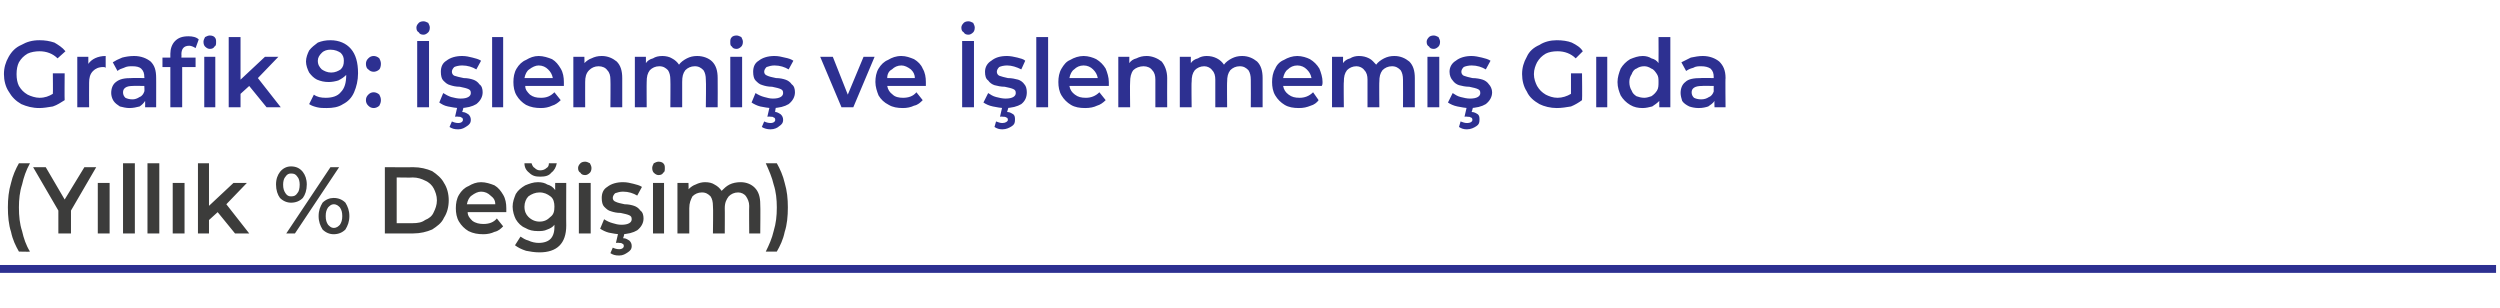 <?xml version="1.0" standalone="no"?><!DOCTYPE svg PUBLIC "-//W3C//DTD SVG 1.1//EN" "http://www.w3.org/Graphics/SVG/1.1/DTD/svg11.dtd"><svg xmlns="http://www.w3.org/2000/svg" version="1.1" width="317px" height="39px" viewBox="0 -2 317 39" style="top:-2px">  <desc>Grafik 9: İşlenmiş ve İşlenmemiş Gıda (Yıllık % Değişim)</desc>  <defs/>  <g class="svg-textframe-paragraphrules">    <line class="svg-paragraph-rulebelow" y1="32.1" y2="32.1" x1="0" x2="316.5" stroke="#2d3091" stroke-width="1"/>  </g>  <g id="Polygon52989">    <path d="M 2.4 29.9 C 2 29.2 1.6 28.4 1.4 27.4 C 1.1 26.5 1 25.4 1 24.3 C 1 23.2 1.1 22.2 1.4 21.2 C 1.6 20.3 2 19.4 2.4 18.7 C 2.4 18.7 3.8 18.7 3.8 18.7 C 3.3 19.6 3 20.5 2.8 21.4 C 2.5 22.3 2.4 23.3 2.4 24.3 C 2.4 25.4 2.5 26.4 2.8 27.3 C 3 28.2 3.3 29.1 3.8 29.9 C 3.82 29.94 2.4 29.9 2.4 29.9 C 2.4 29.9 2.42 29.94 2.4 29.9 Z M 9 24.7 L 9 27.6 L 7.4 27.6 L 7.4 24.7 L 4.2 19.2 L 5.8 19.2 L 8.2 23.3 L 10.7 19.2 L 12.2 19.2 L 9 24.7 Z M 12.4 21.2 L 13.9 21.2 L 13.9 27.6 L 12.4 27.6 L 12.4 21.2 Z M 15.6 18.7 L 17.1 18.7 L 17.1 27.6 L 15.6 27.6 L 15.6 18.7 Z M 18.7 18.7 L 20.2 18.7 L 20.2 27.6 L 18.7 27.6 L 18.7 18.7 Z M 21.9 21.2 L 23.4 21.2 L 23.4 27.6 L 21.9 27.6 L 21.9 21.2 Z M 27.6 24.9 L 26.5 25.9 L 26.5 27.6 L 25.1 27.6 L 25.1 18.7 L 26.5 18.7 L 26.5 24.1 L 29.6 21.2 L 31.3 21.2 L 28.7 23.9 L 31.6 27.6 L 29.8 27.6 L 27.6 24.9 Z M 36.9 23.7 C 36.4 23.7 35.9 23.5 35.5 23.1 C 35.2 22.7 35 22.1 35 21.4 C 35 20.7 35.2 20.2 35.5 19.8 C 35.9 19.3 36.4 19.1 36.9 19.1 C 37.5 19.1 38 19.3 38.4 19.8 C 38.7 20.2 38.9 20.7 38.9 21.4 C 38.9 22.1 38.7 22.7 38.4 23.1 C 38 23.5 37.5 23.7 36.9 23.7 C 36.9 23.7 36.9 23.7 36.9 23.7 Z M 41.9 19.2 L 43 19.2 L 37.4 27.6 L 36.3 27.6 L 41.9 19.2 Z M 36.9 22.9 C 37.3 22.9 37.5 22.8 37.7 22.5 C 37.9 22.3 38 21.9 38 21.4 C 38 21 37.9 20.6 37.7 20.4 C 37.5 20.1 37.3 20 36.9 20 C 36.6 20 36.4 20.1 36.2 20.4 C 36 20.6 35.9 21 35.9 21.4 C 35.9 21.9 36 22.2 36.2 22.5 C 36.4 22.8 36.6 22.9 36.9 22.9 C 36.9 22.9 36.9 22.9 36.9 22.9 Z M 42.3 27.7 C 41.8 27.7 41.3 27.5 40.9 27.1 C 40.6 26.6 40.4 26.1 40.4 25.4 C 40.4 24.7 40.6 24.2 40.9 23.7 C 41.3 23.3 41.8 23.1 42.3 23.1 C 42.9 23.1 43.4 23.3 43.8 23.7 C 44.1 24.2 44.3 24.7 44.3 25.4 C 44.3 26.1 44.1 26.6 43.8 27.1 C 43.4 27.5 42.9 27.7 42.3 27.7 C 42.3 27.7 42.3 27.7 42.3 27.7 Z M 42.3 26.9 C 42.7 26.9 42.9 26.7 43.1 26.5 C 43.3 26.2 43.4 25.9 43.4 25.4 C 43.4 24.9 43.3 24.6 43.1 24.3 C 42.9 24.1 42.7 23.9 42.3 23.9 C 42 23.9 41.8 24.1 41.6 24.3 C 41.4 24.6 41.3 24.9 41.3 25.4 C 41.3 25.9 41.4 26.2 41.6 26.5 C 41.8 26.7 42 26.9 42.3 26.9 C 42.3 26.9 42.3 26.9 42.3 26.9 Z M 48.8 19.2 C 48.8 19.2 52.42 19.22 52.4 19.2 C 53.3 19.2 54.1 19.4 54.8 19.7 C 55.4 20.1 56 20.6 56.3 21.2 C 56.7 21.8 56.9 22.6 56.9 23.4 C 56.9 24.2 56.7 25 56.3 25.6 C 56 26.3 55.4 26.7 54.8 27.1 C 54.1 27.4 53.3 27.6 52.4 27.6 C 52.42 27.62 48.8 27.6 48.8 27.6 L 48.8 19.2 Z M 52.3 26.3 C 53 26.3 53.5 26.2 53.9 25.9 C 54.4 25.7 54.8 25.4 55 24.9 C 55.2 24.5 55.4 24 55.4 23.4 C 55.4 22.8 55.2 22.3 55 21.9 C 54.8 21.5 54.4 21.1 53.9 20.9 C 53.5 20.7 53 20.5 52.3 20.5 C 52.35 20.54 50.3 20.5 50.3 20.5 L 50.3 26.3 C 50.3 26.3 52.35 26.3 52.3 26.3 Z M 64.2 24.4 C 64.2 24.6 64.2 24.7 64.2 24.9 C 64.2 24.9 59.3 24.9 59.3 24.9 C 59.3 25.4 59.6 25.7 59.9 26 C 60.3 26.3 60.8 26.4 61.3 26.4 C 62 26.4 62.6 26.2 63 25.7 C 63 25.7 63.8 26.7 63.8 26.7 C 63.5 27 63.2 27.3 62.7 27.4 C 62.3 27.6 61.8 27.7 61.3 27.7 C 60.6 27.7 60 27.6 59.4 27.3 C 58.9 27 58.5 26.6 58.2 26.1 C 57.9 25.6 57.8 25 57.8 24.4 C 57.8 23.8 57.9 23.2 58.2 22.7 C 58.5 22.2 58.9 21.8 59.4 21.6 C 59.9 21.3 60.4 21.1 61 21.1 C 61.6 21.1 62.2 21.3 62.7 21.5 C 63.2 21.8 63.5 22.2 63.8 22.7 C 64.1 23.2 64.2 23.8 64.2 24.4 C 64.2 24.4 64.2 24.4 64.2 24.4 Z M 61 22.3 C 60.6 22.3 60.2 22.5 59.8 22.8 C 59.5 23 59.3 23.4 59.2 23.9 C 59.2 23.9 62.8 23.9 62.8 23.9 C 62.8 23.4 62.6 23.1 62.2 22.8 C 61.9 22.5 61.5 22.3 61 22.3 C 61 22.3 61 22.3 61 22.3 Z M 71.8 21.2 C 71.8 21.2 71.78 26.64 71.8 26.6 C 71.8 28.9 70.6 30 68.4 30 C 67.8 30 67.2 29.9 66.7 29.8 C 66.1 29.6 65.7 29.4 65.3 29.1 C 65.3 29.1 66 28 66 28 C 66.3 28.2 66.6 28.4 67 28.5 C 67.4 28.7 67.9 28.8 68.3 28.8 C 69 28.8 69.5 28.6 69.8 28.3 C 70.1 28 70.3 27.5 70.3 26.8 C 70.3 26.8 70.3 26.5 70.3 26.5 C 70.1 26.8 69.7 27 69.4 27.1 C 69 27.3 68.6 27.3 68.2 27.3 C 67.6 27.3 67.1 27.2 66.6 26.9 C 66.1 26.7 65.7 26.3 65.4 25.8 C 65.2 25.4 65 24.8 65 24.2 C 65 23.6 65.2 23.1 65.4 22.6 C 65.7 22.1 66.1 21.8 66.6 21.5 C 67.1 21.3 67.6 21.1 68.2 21.1 C 68.7 21.1 69.1 21.2 69.4 21.4 C 69.8 21.5 70.1 21.7 70.4 22.1 C 70.38 22.06 70.4 21.2 70.4 21.2 L 71.8 21.2 Z M 68.4 26.1 C 69 26.1 69.4 25.9 69.8 25.5 C 70.2 25.2 70.3 24.8 70.3 24.2 C 70.3 23.7 70.2 23.2 69.8 22.9 C 69.4 22.6 69 22.4 68.4 22.4 C 67.9 22.4 67.4 22.6 67 22.9 C 66.7 23.2 66.5 23.7 66.5 24.2 C 66.5 24.8 66.7 25.2 67 25.5 C 67.4 25.9 67.9 26.1 68.4 26.1 C 68.4 26.1 68.4 26.1 68.4 26.1 Z M 68.5 20.4 C 67.9 20.4 67.5 20.3 67.1 19.9 C 66.7 19.6 66.5 19.2 66.5 18.7 C 66.5 18.7 67.4 18.7 67.4 18.7 C 67.5 19 67.6 19.2 67.8 19.3 C 68 19.5 68.2 19.6 68.5 19.6 C 68.8 19.6 69.1 19.5 69.3 19.3 C 69.5 19.2 69.6 19 69.6 18.7 C 69.6 18.7 70.6 18.7 70.6 18.7 C 70.5 19.2 70.3 19.6 69.9 19.9 C 69.6 20.3 69.1 20.4 68.5 20.4 C 68.5 20.4 68.5 20.4 68.5 20.4 Z M 73.4 21.2 L 74.9 21.2 L 74.9 27.6 L 73.4 27.6 L 73.4 21.2 Z M 74.2 20.2 C 73.9 20.2 73.7 20.1 73.6 19.9 C 73.4 19.8 73.3 19.6 73.3 19.3 C 73.3 19.1 73.4 18.9 73.6 18.7 C 73.7 18.6 73.9 18.5 74.2 18.5 C 74.4 18.5 74.6 18.6 74.8 18.7 C 74.9 18.9 75 19.1 75 19.3 C 75 19.6 74.9 19.8 74.8 19.9 C 74.6 20.1 74.4 20.2 74.2 20.2 C 74.2 20.2 74.2 20.2 74.2 20.2 Z M 78.7 27.7 C 78.2 27.7 77.7 27.6 77.2 27.5 C 76.8 27.4 76.4 27.2 76.1 27 C 76.1 27 76.6 25.8 76.6 25.8 C 76.9 26 77.3 26.2 77.7 26.3 C 78 26.4 78.4 26.5 78.8 26.5 C 79.7 26.5 80.1 26.2 80.1 25.8 C 80.1 25.5 80 25.4 79.8 25.3 C 79.6 25.2 79.2 25.1 78.7 25 C 78.2 25 77.8 24.9 77.5 24.8 C 77.1 24.7 76.9 24.5 76.6 24.2 C 76.4 24 76.3 23.6 76.3 23.1 C 76.3 22.5 76.5 22 77 21.7 C 77.5 21.3 78.2 21.1 79 21.1 C 79.5 21.1 79.9 21.2 80.3 21.3 C 80.7 21.4 81.1 21.5 81.4 21.7 C 81.4 21.7 80.8 22.8 80.8 22.8 C 80.3 22.5 79.7 22.3 79 22.3 C 78.6 22.3 78.3 22.4 78 22.5 C 77.8 22.7 77.7 22.9 77.7 23.1 C 77.7 23.3 77.8 23.5 78.1 23.6 C 78.3 23.7 78.7 23.8 79.2 23.9 C 79.7 23.9 80.1 24 80.4 24.1 C 80.7 24.2 81 24.4 81.2 24.7 C 81.5 24.9 81.6 25.3 81.6 25.7 C 81.6 26.3 81.3 26.8 80.8 27.2 C 80.3 27.5 79.6 27.7 78.7 27.7 C 78.7 27.7 78.7 27.7 78.7 27.7 Z M 78.5 30.4 C 78 30.4 77.7 30.3 77.4 30.1 C 77.4 30.1 77.7 29.4 77.7 29.4 C 77.9 29.5 78.2 29.6 78.5 29.6 C 78.9 29.6 79.1 29.4 79.1 29.2 C 79.1 29 79 28.9 78.9 28.9 C 78.8 28.8 78.7 28.8 78.5 28.8 C 78.46 28.76 78.1 28.8 78.1 28.8 L 78.4 27.5 L 79.2 27.5 C 79.2 27.5 79.05 28.2 79 28.2 C 79.4 28.2 79.6 28.4 79.8 28.5 C 80 28.7 80.1 28.9 80.1 29.2 C 80.1 29.6 79.9 29.8 79.6 30 C 79.3 30.2 79 30.4 78.5 30.4 C 78.5 30.4 78.5 30.4 78.5 30.4 Z M 82.8 21.2 L 84.2 21.2 L 84.2 27.6 L 82.8 27.6 L 82.8 21.2 Z M 83.5 20.2 C 83.3 20.2 83.1 20.1 82.9 19.9 C 82.8 19.8 82.7 19.6 82.7 19.3 C 82.7 19.1 82.8 18.9 82.9 18.7 C 83.1 18.6 83.3 18.5 83.5 18.5 C 83.8 18.5 84 18.6 84.1 18.7 C 84.3 18.9 84.3 19.1 84.3 19.3 C 84.3 19.6 84.3 19.8 84.1 19.9 C 84 20.1 83.8 20.2 83.5 20.2 C 83.5 20.2 83.5 20.2 83.5 20.2 Z M 93.9 21.1 C 94.7 21.1 95.3 21.4 95.7 21.8 C 96.2 22.3 96.4 23 96.4 23.9 C 96.44 23.94 96.4 27.6 96.4 27.6 L 95 27.6 C 95 27.6 94.97 24.14 95 24.1 C 95 23.6 94.8 23.2 94.6 22.9 C 94.4 22.6 94 22.4 93.6 22.4 C 93.1 22.4 92.7 22.6 92.4 22.9 C 92.1 23.3 91.9 23.7 91.9 24.4 C 91.92 24.36 91.9 27.6 91.9 27.6 L 90.4 27.6 C 90.4 27.6 90.45 24.14 90.4 24.1 C 90.4 23.6 90.3 23.2 90.1 22.9 C 89.8 22.6 89.5 22.4 89 22.4 C 88.5 22.4 88.1 22.6 87.8 22.9 C 87.6 23.3 87.4 23.7 87.4 24.4 C 87.4 24.36 87.4 27.6 87.4 27.6 L 85.9 27.6 L 85.9 21.2 L 87.3 21.2 C 87.3 21.2 87.33 22.02 87.3 22 C 87.6 21.7 87.9 21.5 88.2 21.4 C 88.6 21.2 89 21.1 89.4 21.1 C 89.9 21.1 90.3 21.2 90.6 21.4 C 91 21.6 91.3 21.9 91.5 22.2 C 91.8 21.9 92.1 21.6 92.5 21.4 C 92.9 21.2 93.4 21.1 93.9 21.1 C 93.9 21.1 93.9 21.1 93.9 21.1 Z M 97.1 29.9 C 97.5 29.1 97.9 28.2 98.1 27.3 C 98.4 26.3 98.5 25.4 98.5 24.3 C 98.5 23.3 98.4 22.3 98.1 21.4 C 97.9 20.5 97.5 19.6 97.1 18.7 C 97.1 18.7 98.5 18.7 98.5 18.7 C 98.9 19.4 99.3 20.3 99.5 21.2 C 99.8 22.2 99.9 23.2 99.9 24.3 C 99.9 25.4 99.8 26.5 99.5 27.4 C 99.3 28.4 98.9 29.2 98.5 29.9 C 98.5 29.9 97.1 29.9 97.1 29.9 Z " stroke="none" fill="#3c3c3b"/>  </g>  <g id="Polygon52988">    <path d="M 6.7 7.3 L 8.2 7.3 C 8.2 7.3 8.17 10.67 8.2 10.7 C 7.7 11 7.3 11.3 6.7 11.5 C 6.1 11.6 5.5 11.7 5 11.7 C 4.1 11.7 3.4 11.5 2.7 11.2 C 2 10.8 1.5 10.3 1.1 9.6 C 0.7 9 0.5 8.2 0.5 7.4 C 0.5 6.6 0.7 5.9 1.1 5.2 C 1.5 4.5 2 4 2.7 3.7 C 3.4 3.3 4.1 3.1 5 3.1 C 5.7 3.1 6.3 3.2 6.9 3.4 C 7.4 3.7 7.9 4 8.3 4.5 C 8.3 4.5 7.3 5.4 7.3 5.4 C 6.7 4.8 5.9 4.5 5 4.5 C 4.5 4.5 3.9 4.6 3.5 4.8 C 3 5.1 2.7 5.4 2.4 5.9 C 2.2 6.3 2.1 6.8 2.1 7.4 C 2.1 8 2.2 8.5 2.4 8.9 C 2.7 9.4 3 9.7 3.5 10 C 3.9 10.2 4.5 10.4 5 10.4 C 5.7 10.4 6.2 10.2 6.7 9.9 C 6.73 9.94 6.7 7.3 6.7 7.3 Z M 11.2 6.1 C 11.6 5.5 12.4 5.1 13.4 5.1 C 13.4 5.1 13.4 6.6 13.4 6.6 C 13.3 6.5 13.2 6.5 13.1 6.5 C 12.5 6.5 12.1 6.7 11.8 7 C 11.4 7.4 11.3 7.9 11.3 8.5 C 11.28 8.51 11.3 11.6 11.3 11.6 L 9.8 11.6 L 9.8 5.2 L 11.2 5.2 L 11.2 6.1 C 11.2 6.1 11.21 6.14 11.2 6.1 Z M 17 5.1 C 17.9 5.1 18.6 5.4 19.1 5.8 C 19.6 6.3 19.8 6.9 19.8 7.9 C 19.81 7.86 19.8 11.6 19.8 11.6 L 18.4 11.6 C 18.4 11.6 18.42 10.84 18.4 10.8 C 18.2 11.1 18 11.3 17.7 11.5 C 17.3 11.6 16.9 11.7 16.4 11.7 C 16 11.7 15.6 11.6 15.2 11.5 C 14.9 11.3 14.6 11.1 14.4 10.8 C 14.2 10.5 14.1 10.1 14.1 9.8 C 14.1 9.2 14.3 8.7 14.7 8.4 C 15.2 8 15.8 7.9 16.7 7.9 C 16.72 7.87 18.3 7.9 18.3 7.9 C 18.3 7.9 18.34 7.78 18.3 7.8 C 18.3 7.3 18.2 7 17.9 6.7 C 17.7 6.5 17.3 6.4 16.8 6.4 C 16.4 6.4 16.1 6.4 15.7 6.6 C 15.4 6.7 15.1 6.8 14.9 7 C 14.9 7 14.3 5.9 14.3 5.9 C 14.6 5.7 15 5.5 15.5 5.3 C 15.9 5.2 16.4 5.1 17 5.1 C 17 5.1 17 5.1 17 5.1 Z M 16.8 10.6 C 17.1 10.6 17.4 10.5 17.7 10.3 C 18 10.2 18.2 9.9 18.3 9.6 C 18.34 9.61 18.3 8.9 18.3 8.9 C 18.3 8.9 16.82 8.87 16.8 8.9 C 16 8.9 15.6 9.2 15.6 9.7 C 15.6 10 15.7 10.2 15.9 10.4 C 16.1 10.5 16.4 10.6 16.8 10.6 C 16.8 10.6 16.8 10.6 16.8 10.6 Z M 24 3.8 C 23.3 3.8 23 4.2 23 4.9 C 23.03 4.87 23 5.3 23 5.3 L 24.8 5.3 L 24.8 6.5 L 23.1 6.5 L 23.1 11.6 L 21.6 11.6 L 21.6 6.5 L 20.6 6.5 L 20.6 5.3 L 21.6 5.3 C 21.6 5.3 21.61 4.85 21.6 4.8 C 21.6 4.2 21.8 3.6 22.2 3.2 C 22.6 2.8 23.1 2.6 23.9 2.6 C 24.4 2.6 24.9 2.7 25.2 3 C 25.2 3 24.8 4.1 24.8 4.1 C 24.5 3.9 24.2 3.8 24 3.8 C 24 3.8 24 3.8 24 3.8 Z M 25.9 5.2 L 27.3 5.2 L 27.3 11.6 L 25.9 11.6 L 25.9 5.2 Z M 26.6 4.2 C 26.4 4.2 26.2 4.1 26 3.9 C 25.9 3.8 25.8 3.6 25.8 3.3 C 25.8 3.1 25.9 2.9 26 2.7 C 26.2 2.6 26.4 2.5 26.6 2.5 C 26.9 2.5 27.1 2.6 27.2 2.7 C 27.4 2.9 27.4 3.1 27.4 3.3 C 27.4 3.6 27.4 3.8 27.2 3.9 C 27.1 4.1 26.9 4.2 26.6 4.2 C 26.6 4.2 26.6 4.2 26.6 4.2 Z M 31.6 8.9 L 30.5 9.9 L 30.5 11.6 L 29 11.6 L 29 2.7 L 30.5 2.7 L 30.5 8.1 L 33.6 5.2 L 35.3 5.2 L 32.7 7.9 L 35.6 11.6 L 33.8 11.6 L 31.6 8.9 Z M 41.9 3.1 C 43 3.1 43.9 3.5 44.5 4.2 C 45.1 4.9 45.4 5.9 45.4 7.3 C 45.4 8.2 45.2 9 44.9 9.7 C 44.6 10.4 44.1 10.9 43.5 11.2 C 42.9 11.6 42.2 11.7 41.4 11.7 C 41 11.7 40.6 11.7 40.2 11.6 C 39.8 11.5 39.5 11.4 39.2 11.2 C 39.2 11.2 39.8 10 39.8 10 C 40.2 10.3 40.7 10.4 41.3 10.4 C 42.1 10.4 42.8 10.2 43.2 9.7 C 43.7 9.2 43.9 8.5 43.9 7.5 C 43.9 7.5 43.9 7.5 43.9 7.5 C 43.6 7.8 43.3 8 42.9 8.2 C 42.6 8.3 42.1 8.4 41.7 8.4 C 41.1 8.4 40.7 8.3 40.2 8.1 C 39.8 7.9 39.5 7.6 39.2 7.2 C 39 6.8 38.8 6.3 38.8 5.8 C 38.8 5.3 39 4.8 39.2 4.4 C 39.5 4 39.9 3.7 40.3 3.4 C 40.8 3.2 41.3 3.1 41.9 3.1 C 41.9 3.1 41.9 3.1 41.9 3.1 Z M 42 7.2 C 42.5 7.2 42.9 7 43.2 6.8 C 43.5 6.5 43.6 6.2 43.6 5.7 C 43.6 5.3 43.5 5 43.2 4.7 C 42.9 4.5 42.5 4.3 41.9 4.3 C 41.5 4.3 41.1 4.4 40.8 4.7 C 40.5 5 40.3 5.3 40.3 5.7 C 40.3 6.2 40.5 6.5 40.8 6.8 C 41.1 7 41.5 7.2 42 7.2 C 42 7.2 42 7.2 42 7.2 Z M 47.4 7.1 C 47.1 7.1 46.9 7 46.7 6.8 C 46.5 6.7 46.4 6.4 46.4 6.1 C 46.4 5.8 46.5 5.6 46.7 5.4 C 46.9 5.2 47.1 5.1 47.4 5.1 C 47.6 5.1 47.9 5.2 48.1 5.4 C 48.2 5.6 48.3 5.8 48.3 6.1 C 48.3 6.4 48.2 6.7 48.1 6.8 C 47.9 7 47.6 7.1 47.4 7.1 C 47.4 7.1 47.4 7.1 47.4 7.1 Z M 47.4 11.7 C 47.1 11.7 46.9 11.6 46.7 11.4 C 46.5 11.2 46.4 11 46.4 10.7 C 46.4 10.4 46.5 10.2 46.7 10 C 46.9 9.8 47.1 9.7 47.4 9.7 C 47.6 9.7 47.9 9.8 48.1 10 C 48.2 10.2 48.3 10.4 48.3 10.7 C 48.3 11 48.2 11.2 48.1 11.4 C 47.9 11.6 47.6 11.7 47.4 11.7 C 47.4 11.7 47.4 11.7 47.4 11.7 Z M 52.9 3.2 L 54.4 3.2 L 54.4 11.6 L 52.9 11.6 L 52.9 3.2 Z M 53.7 2.4 C 53.4 2.4 53.2 2.3 53.1 2.1 C 52.9 2 52.8 1.8 52.8 1.5 C 52.8 1.3 52.9 1.1 53.1 0.9 C 53.2 0.8 53.4 0.7 53.7 0.7 C 53.9 0.7 54.1 0.8 54.3 0.9 C 54.4 1.1 54.5 1.3 54.5 1.5 C 54.5 1.8 54.4 2 54.3 2.1 C 54.1 2.3 53.9 2.4 53.7 2.4 C 53.7 2.4 53.7 2.4 53.7 2.4 Z M 58.3 11.7 C 57.8 11.7 57.3 11.6 56.8 11.5 C 56.3 11.4 56 11.2 55.7 11 C 55.7 11 56.2 9.8 56.2 9.8 C 56.5 10 56.9 10.2 57.2 10.3 C 57.6 10.4 58 10.5 58.4 10.5 C 59.3 10.5 59.7 10.2 59.7 9.8 C 59.7 9.5 59.6 9.4 59.4 9.3 C 59.2 9.2 58.8 9.1 58.3 9 C 57.8 9 57.4 8.9 57.1 8.8 C 56.7 8.7 56.5 8.5 56.2 8.2 C 56 8 55.9 7.6 55.9 7.1 C 55.9 6.5 56.1 6 56.6 5.7 C 57.1 5.3 57.8 5.1 58.6 5.1 C 59.1 5.1 59.5 5.2 59.9 5.3 C 60.3 5.4 60.7 5.5 61 5.7 C 61 5.7 60.4 6.8 60.4 6.8 C 59.9 6.5 59.3 6.3 58.6 6.3 C 58.2 6.3 57.8 6.4 57.6 6.5 C 57.4 6.7 57.3 6.9 57.3 7.1 C 57.3 7.3 57.4 7.5 57.6 7.6 C 57.9 7.7 58.3 7.8 58.8 7.9 C 59.3 7.9 59.7 8 60 8.1 C 60.3 8.2 60.6 8.4 60.8 8.7 C 61.1 8.9 61.2 9.3 61.2 9.7 C 61.2 10.3 60.9 10.8 60.4 11.2 C 59.9 11.5 59.2 11.7 58.3 11.7 C 58.3 11.7 58.3 11.7 58.3 11.7 Z M 58.1 14.4 C 57.6 14.4 57.3 14.3 57 14.1 C 57 14.1 57.3 13.4 57.3 13.4 C 57.5 13.5 57.8 13.6 58.1 13.6 C 58.5 13.6 58.7 13.4 58.7 13.2 C 58.7 13 58.6 12.9 58.5 12.9 C 58.4 12.8 58.3 12.8 58.1 12.8 C 58.06 12.76 57.7 12.8 57.7 12.8 L 58 11.5 L 58.8 11.5 C 58.8 11.5 58.64 12.2 58.6 12.2 C 59 12.2 59.2 12.4 59.4 12.5 C 59.6 12.7 59.7 12.9 59.7 13.2 C 59.7 13.6 59.5 13.8 59.2 14 C 58.9 14.2 58.6 14.4 58.1 14.4 C 58.1 14.4 58.1 14.4 58.1 14.4 Z M 62.4 2.7 L 63.8 2.7 L 63.8 11.6 L 62.4 11.6 L 62.4 2.7 Z M 71.5 8.4 C 71.5 8.6 71.5 8.7 71.5 8.9 C 71.5 8.9 66.6 8.9 66.6 8.9 C 66.6 9.4 66.9 9.7 67.2 10 C 67.6 10.3 68 10.4 68.6 10.4 C 69.3 10.4 69.8 10.2 70.3 9.7 C 70.3 9.7 71.1 10.7 71.1 10.7 C 70.8 11 70.4 11.3 70 11.4 C 69.6 11.6 69.1 11.7 68.6 11.7 C 67.9 11.7 67.3 11.6 66.7 11.3 C 66.2 11 65.8 10.6 65.5 10.1 C 65.2 9.6 65.1 9 65.1 8.4 C 65.1 7.8 65.2 7.2 65.5 6.7 C 65.8 6.2 66.2 5.8 66.7 5.6 C 67.2 5.3 67.7 5.1 68.3 5.1 C 68.9 5.1 69.5 5.3 70 5.5 C 70.5 5.8 70.8 6.2 71.1 6.7 C 71.4 7.2 71.5 7.8 71.5 8.4 C 71.5 8.4 71.5 8.4 71.5 8.4 Z M 68.3 6.3 C 67.9 6.3 67.5 6.5 67.1 6.8 C 66.8 7 66.6 7.4 66.5 7.9 C 66.5 7.9 70.1 7.9 70.1 7.9 C 70 7.4 69.8 7.1 69.5 6.8 C 69.2 6.5 68.8 6.3 68.3 6.3 C 68.3 6.3 68.3 6.3 68.3 6.3 Z M 76.3 5.1 C 77.1 5.1 77.7 5.4 78.2 5.8 C 78.7 6.3 78.9 7 78.9 7.9 C 78.9 7.94 78.9 11.6 78.9 11.6 L 77.4 11.6 C 77.4 11.6 77.43 8.14 77.4 8.1 C 77.4 7.6 77.3 7.2 77 6.9 C 76.8 6.6 76.4 6.4 75.9 6.4 C 75.4 6.4 75 6.6 74.7 6.9 C 74.3 7.3 74.2 7.8 74.2 8.4 C 74.19 8.38 74.2 11.6 74.2 11.6 L 72.7 11.6 L 72.7 5.2 L 74.1 5.2 C 74.1 5.2 74.12 6.04 74.1 6 C 74.4 5.7 74.7 5.5 75 5.4 C 75.4 5.2 75.8 5.1 76.3 5.1 C 76.3 5.1 76.3 5.1 76.3 5.1 Z M 88.4 5.1 C 89.2 5.1 89.9 5.4 90.3 5.8 C 90.8 6.3 91 7 91 7.9 C 91.02 7.94 91 11.6 91 11.6 L 89.5 11.6 C 89.5 11.6 89.55 8.14 89.5 8.1 C 89.5 7.6 89.4 7.2 89.2 6.9 C 88.9 6.6 88.6 6.4 88.1 6.4 C 87.6 6.4 87.2 6.6 86.9 6.9 C 86.6 7.3 86.5 7.7 86.5 8.4 C 86.5 8.36 86.5 11.6 86.5 11.6 L 85 11.6 C 85 11.6 85.03 8.14 85 8.1 C 85 7.6 84.9 7.2 84.7 6.9 C 84.4 6.6 84.1 6.4 83.6 6.4 C 83.1 6.4 82.7 6.6 82.4 6.9 C 82.1 7.3 82 7.7 82 8.4 C 81.98 8.36 82 11.6 82 11.6 L 80.5 11.6 L 80.5 5.2 L 81.9 5.2 C 81.9 5.2 81.91 6.02 81.9 6 C 82.1 5.7 82.4 5.5 82.8 5.4 C 83.1 5.2 83.5 5.1 84 5.1 C 84.4 5.1 84.9 5.2 85.2 5.4 C 85.6 5.6 85.9 5.9 86.1 6.2 C 86.3 5.9 86.7 5.6 87.1 5.4 C 87.5 5.2 87.9 5.1 88.4 5.1 C 88.4 5.1 88.4 5.1 88.4 5.1 Z M 92.6 5.2 L 94.1 5.2 L 94.1 11.6 L 92.6 11.6 L 92.6 5.2 Z M 93.4 4.2 C 93.1 4.2 92.9 4.1 92.8 3.9 C 92.6 3.8 92.6 3.6 92.6 3.3 C 92.6 3.1 92.6 2.9 92.8 2.7 C 92.9 2.6 93.1 2.5 93.4 2.5 C 93.6 2.5 93.8 2.6 94 2.7 C 94.1 2.9 94.2 3.1 94.2 3.3 C 94.2 3.6 94.1 3.8 94 3.9 C 93.8 4.1 93.6 4.2 93.4 4.2 C 93.4 4.2 93.4 4.2 93.4 4.2 Z M 97.9 11.7 C 97.4 11.7 96.9 11.6 96.4 11.5 C 96 11.4 95.6 11.2 95.3 11 C 95.3 11 95.8 9.8 95.8 9.8 C 96.1 10 96.5 10.2 96.9 10.3 C 97.3 10.4 97.6 10.5 98 10.5 C 98.9 10.5 99.3 10.2 99.3 9.8 C 99.3 9.5 99.2 9.4 99 9.3 C 98.8 9.2 98.4 9.1 97.9 9 C 97.4 9 97 8.9 96.7 8.8 C 96.3 8.7 96.1 8.5 95.8 8.2 C 95.6 8 95.5 7.6 95.5 7.1 C 95.5 6.5 95.7 6 96.2 5.7 C 96.7 5.3 97.4 5.1 98.2 5.1 C 98.7 5.1 99.1 5.2 99.5 5.3 C 100 5.4 100.3 5.5 100.6 5.7 C 100.6 5.7 100 6.8 100 6.8 C 99.5 6.5 98.9 6.3 98.2 6.3 C 97.8 6.3 97.5 6.4 97.2 6.5 C 97 6.7 96.9 6.9 96.9 7.1 C 96.9 7.3 97 7.5 97.3 7.6 C 97.5 7.7 97.9 7.8 98.4 7.9 C 98.9 7.9 99.3 8 99.6 8.1 C 99.9 8.2 100.2 8.4 100.4 8.7 C 100.7 8.9 100.8 9.3 100.8 9.7 C 100.8 10.3 100.5 10.8 100 11.2 C 99.5 11.5 98.8 11.7 97.9 11.7 C 97.9 11.7 97.9 11.7 97.9 11.7 Z M 97.7 14.4 C 97.3 14.4 96.9 14.3 96.6 14.1 C 96.6 14.1 96.9 13.4 96.9 13.4 C 97.1 13.5 97.4 13.6 97.7 13.6 C 98.1 13.6 98.3 13.4 98.3 13.2 C 98.3 13 98.2 12.9 98.1 12.9 C 98 12.8 97.9 12.8 97.7 12.8 C 97.67 12.76 97.3 12.8 97.3 12.8 L 97.6 11.5 L 98.4 11.5 C 98.4 11.5 98.25 12.2 98.3 12.2 C 98.6 12.2 98.8 12.4 99 12.5 C 99.2 12.7 99.3 12.9 99.3 13.2 C 99.3 13.6 99.1 13.8 98.8 14 C 98.6 14.2 98.2 14.4 97.7 14.4 C 97.7 14.4 97.7 14.4 97.7 14.4 Z M 110.9 5.2 L 108.2 11.6 L 106.7 11.6 L 104 5.2 L 105.6 5.2 L 107.5 10 L 109.5 5.2 L 110.9 5.2 Z M 117.4 8.4 C 117.4 8.6 117.4 8.7 117.4 8.9 C 117.4 8.9 112.5 8.9 112.5 8.9 C 112.6 9.4 112.8 9.7 113.2 10 C 113.5 10.3 114 10.4 114.5 10.4 C 115.2 10.4 115.8 10.2 116.2 9.7 C 116.2 9.7 117 10.7 117 10.7 C 116.7 11 116.4 11.3 115.9 11.4 C 115.5 11.6 115 11.7 114.5 11.7 C 113.8 11.7 113.2 11.6 112.7 11.3 C 112.1 11 111.7 10.6 111.4 10.1 C 111.2 9.6 111 9 111 8.4 C 111 7.8 111.1 7.2 111.4 6.7 C 111.7 6.2 112.1 5.8 112.6 5.6 C 113.1 5.3 113.6 5.1 114.3 5.1 C 114.9 5.1 115.4 5.3 115.9 5.5 C 116.4 5.8 116.8 6.2 117 6.7 C 117.3 7.2 117.4 7.8 117.4 8.4 C 117.4 8.4 117.4 8.4 117.4 8.4 Z M 114.3 6.3 C 113.8 6.3 113.4 6.5 113.1 6.8 C 112.7 7 112.5 7.4 112.5 7.9 C 112.5 7.9 116 7.9 116 7.9 C 116 7.4 115.8 7.1 115.5 6.8 C 115.1 6.5 114.7 6.3 114.3 6.3 C 114.3 6.3 114.3 6.3 114.3 6.3 Z M 122 3.2 L 123.5 3.2 L 123.5 11.6 L 122 11.6 L 122 3.2 Z M 122.8 2.4 C 122.5 2.4 122.3 2.3 122.2 2.1 C 122 2 121.9 1.8 121.9 1.5 C 121.9 1.3 122 1.1 122.2 0.9 C 122.3 0.8 122.5 0.7 122.8 0.7 C 123 0.7 123.2 0.8 123.4 0.9 C 123.5 1.1 123.6 1.3 123.6 1.5 C 123.6 1.8 123.5 2 123.4 2.1 C 123.2 2.3 123 2.4 122.8 2.4 C 122.8 2.4 122.8 2.4 122.8 2.4 Z M 127.4 11.7 C 126.9 11.7 126.4 11.6 125.9 11.5 C 125.4 11.4 125 11.2 124.7 11 C 124.7 11 125.3 9.8 125.3 9.8 C 125.6 10 125.9 10.2 126.3 10.3 C 126.7 10.4 127.1 10.5 127.5 10.5 C 128.4 10.5 128.8 10.2 128.8 9.8 C 128.8 9.5 128.7 9.4 128.5 9.3 C 128.3 9.2 127.9 9.1 127.4 9 C 126.9 9 126.5 8.9 126.1 8.8 C 125.8 8.7 125.5 8.5 125.3 8.2 C 125 8 124.9 7.6 124.9 7.1 C 124.9 6.5 125.2 6 125.7 5.7 C 126.2 5.3 126.8 5.1 127.7 5.1 C 128.1 5.1 128.6 5.2 129 5.3 C 129.4 5.4 129.8 5.5 130 5.7 C 130 5.7 129.5 6.8 129.5 6.8 C 128.9 6.5 128.3 6.3 127.7 6.3 C 127.3 6.3 126.9 6.4 126.7 6.5 C 126.5 6.7 126.4 6.9 126.4 7.1 C 126.4 7.3 126.5 7.5 126.7 7.6 C 127 7.7 127.3 7.8 127.8 7.9 C 128.3 7.9 128.7 8 129.1 8.1 C 129.4 8.2 129.7 8.4 129.9 8.7 C 130.1 8.9 130.2 9.3 130.2 9.7 C 130.2 10.3 130 10.8 129.5 11.2 C 129 11.5 128.3 11.7 127.4 11.7 C 127.4 11.7 127.4 11.7 127.4 11.7 Z M 127.1 14.4 C 126.7 14.4 126.4 14.3 126.1 14.1 C 126.1 14.1 126.3 13.4 126.3 13.4 C 126.6 13.5 126.8 13.6 127.1 13.6 C 127.5 13.6 127.8 13.4 127.8 13.2 C 127.8 13 127.7 12.9 127.6 12.9 C 127.5 12.8 127.3 12.8 127.1 12.8 C 127.13 12.76 126.8 12.8 126.8 12.8 L 127.1 11.5 L 127.9 11.5 C 127.9 11.5 127.72 12.2 127.7 12.2 C 128.1 12.2 128.3 12.4 128.5 12.5 C 128.7 12.7 128.7 12.9 128.7 13.2 C 128.7 13.6 128.6 13.8 128.3 14 C 128 14.2 127.6 14.4 127.1 14.4 C 127.1 14.4 127.1 14.4 127.1 14.4 Z M 131.4 2.7 L 132.9 2.7 L 132.9 11.6 L 131.4 11.6 L 131.4 2.7 Z M 140.6 8.4 C 140.6 8.6 140.6 8.7 140.6 8.9 C 140.6 8.9 135.6 8.9 135.6 8.9 C 135.7 9.4 135.9 9.7 136.3 10 C 136.7 10.3 137.1 10.4 137.7 10.4 C 138.3 10.4 138.9 10.2 139.4 9.7 C 139.4 9.7 140.2 10.7 140.2 10.7 C 139.9 11 139.5 11.3 139.1 11.4 C 138.7 11.6 138.2 11.7 137.6 11.7 C 136.9 11.7 136.3 11.6 135.8 11.3 C 135.3 11 134.9 10.6 134.6 10.1 C 134.3 9.6 134.2 9 134.2 8.4 C 134.2 7.8 134.3 7.2 134.6 6.7 C 134.9 6.2 135.2 5.8 135.7 5.6 C 136.2 5.3 136.8 5.1 137.4 5.1 C 138 5.1 138.6 5.3 139 5.5 C 139.5 5.8 139.9 6.2 140.2 6.7 C 140.4 7.2 140.6 7.8 140.6 8.4 C 140.6 8.4 140.6 8.4 140.6 8.4 Z M 137.4 6.3 C 136.9 6.3 136.5 6.5 136.2 6.8 C 135.9 7 135.7 7.4 135.6 7.9 C 135.6 7.9 139.2 7.9 139.2 7.9 C 139.1 7.4 138.9 7.1 138.6 6.8 C 138.3 6.5 137.9 6.3 137.4 6.3 C 137.4 6.3 137.4 6.3 137.4 6.3 Z M 145.4 5.1 C 146.1 5.1 146.8 5.4 147.3 5.8 C 147.7 6.3 148 7 148 7.9 C 147.98 7.94 148 11.6 148 11.6 L 146.5 11.6 C 146.5 11.6 146.51 8.14 146.5 8.1 C 146.5 7.6 146.4 7.2 146.1 6.9 C 145.9 6.6 145.5 6.4 145 6.4 C 144.5 6.4 144 6.6 143.7 6.9 C 143.4 7.3 143.3 7.8 143.3 8.4 C 143.26 8.38 143.3 11.6 143.3 11.6 L 141.8 11.6 L 141.8 5.2 L 143.2 5.2 C 143.2 5.2 143.19 6.04 143.2 6 C 143.4 5.7 143.7 5.5 144.1 5.4 C 144.5 5.2 144.9 5.1 145.4 5.1 C 145.4 5.1 145.4 5.1 145.4 5.1 Z M 157.5 5.1 C 158.3 5.1 158.9 5.4 159.4 5.8 C 159.9 6.3 160.1 7 160.1 7.9 C 160.09 7.94 160.1 11.6 160.1 11.6 L 158.6 11.6 C 158.6 11.6 158.62 8.14 158.6 8.1 C 158.6 7.6 158.5 7.2 158.3 6.9 C 158 6.6 157.7 6.4 157.2 6.4 C 156.7 6.4 156.3 6.6 156 6.9 C 155.7 7.3 155.6 7.7 155.6 8.4 C 155.57 8.36 155.6 11.6 155.6 11.6 L 154.1 11.6 C 154.1 11.6 154.1 8.14 154.1 8.1 C 154.1 7.6 154 7.2 153.7 6.9 C 153.5 6.6 153.1 6.4 152.7 6.4 C 152.2 6.4 151.8 6.6 151.5 6.9 C 151.2 7.3 151.1 7.7 151.1 8.4 C 151.06 8.36 151.1 11.6 151.1 11.6 L 149.6 11.6 L 149.6 5.2 L 151 5.2 C 151 5.2 150.99 6.02 151 6 C 151.2 5.7 151.5 5.5 151.9 5.4 C 152.2 5.2 152.6 5.1 153 5.1 C 153.5 5.1 153.9 5.2 154.3 5.4 C 154.7 5.6 155 5.9 155.2 6.2 C 155.4 5.9 155.8 5.6 156.2 5.4 C 156.6 5.2 157 5.1 157.5 5.1 C 157.5 5.1 157.5 5.1 157.5 5.1 Z M 167.7 8.4 C 167.7 8.6 167.7 8.7 167.6 8.9 C 167.6 8.9 162.7 8.9 162.7 8.9 C 162.8 9.4 163 9.7 163.4 10 C 163.8 10.3 164.2 10.4 164.8 10.4 C 165.4 10.4 166 10.2 166.5 9.7 C 166.5 9.7 167.2 10.7 167.2 10.7 C 167 11 166.6 11.3 166.2 11.4 C 165.7 11.6 165.3 11.7 164.7 11.7 C 164 11.7 163.4 11.6 162.9 11.3 C 162.4 11 162 10.6 161.7 10.1 C 161.4 9.6 161.3 9 161.3 8.4 C 161.3 7.8 161.4 7.2 161.7 6.7 C 161.9 6.2 162.3 5.8 162.8 5.6 C 163.3 5.3 163.9 5.1 164.5 5.1 C 165.1 5.1 165.7 5.3 166.1 5.5 C 166.6 5.8 167 6.2 167.3 6.7 C 167.5 7.2 167.7 7.8 167.7 8.4 C 167.7 8.4 167.7 8.4 167.7 8.4 Z M 164.5 6.3 C 164 6.3 163.6 6.5 163.3 6.8 C 163 7 162.8 7.4 162.7 7.9 C 162.7 7.9 166.3 7.9 166.3 7.9 C 166.2 7.4 166 7.1 165.7 6.8 C 165.4 6.5 165 6.3 164.5 6.3 C 164.5 6.3 164.5 6.3 164.5 6.3 Z M 176.8 5.1 C 177.6 5.1 178.2 5.4 178.7 5.8 C 179.2 6.3 179.4 7 179.4 7.9 C 179.39 7.94 179.4 11.6 179.4 11.6 L 177.9 11.6 C 177.9 11.6 177.92 8.14 177.9 8.1 C 177.9 7.6 177.8 7.2 177.6 6.9 C 177.3 6.6 177 6.4 176.5 6.4 C 176 6.4 175.6 6.6 175.3 6.9 C 175 7.3 174.9 7.7 174.9 8.4 C 174.87 8.36 174.9 11.6 174.9 11.6 L 173.4 11.6 C 173.4 11.6 173.4 8.14 173.4 8.1 C 173.4 7.6 173.3 7.2 173 6.9 C 172.8 6.6 172.4 6.4 172 6.4 C 171.5 6.4 171.1 6.6 170.8 6.9 C 170.5 7.3 170.4 7.7 170.4 8.4 C 170.36 8.36 170.4 11.6 170.4 11.6 L 168.9 11.6 L 168.9 5.2 L 170.3 5.2 C 170.3 5.2 170.29 6.02 170.3 6 C 170.5 5.7 170.8 5.5 171.2 5.4 C 171.5 5.2 171.9 5.1 172.3 5.1 C 172.8 5.1 173.2 5.2 173.6 5.4 C 174 5.6 174.2 5.9 174.5 6.2 C 174.7 5.9 175.1 5.6 175.5 5.4 C 175.9 5.2 176.3 5.1 176.8 5.1 C 176.8 5.1 176.8 5.1 176.8 5.1 Z M 181 5.2 L 182.5 5.2 L 182.5 11.6 L 181 11.6 L 181 5.2 Z M 181.8 4.2 C 181.5 4.2 181.3 4.1 181.2 3.9 C 181 3.8 180.9 3.6 180.9 3.3 C 180.9 3.1 181 2.9 181.2 2.7 C 181.3 2.6 181.5 2.5 181.8 2.5 C 182 2.5 182.2 2.6 182.4 2.7 C 182.5 2.9 182.6 3.1 182.6 3.3 C 182.6 3.6 182.5 3.8 182.4 3.9 C 182.2 4.1 182 4.2 181.8 4.2 C 181.8 4.2 181.8 4.2 181.8 4.2 Z M 186.3 11.7 C 185.8 11.7 185.3 11.6 184.8 11.5 C 184.3 11.4 183.9 11.2 183.6 11 C 183.6 11 184.2 9.8 184.2 9.8 C 184.5 10 184.8 10.2 185.2 10.3 C 185.6 10.4 186 10.5 186.4 10.5 C 187.3 10.5 187.7 10.2 187.7 9.8 C 187.7 9.5 187.6 9.4 187.4 9.3 C 187.2 9.2 186.8 9.1 186.3 9 C 185.8 9 185.4 8.9 185 8.8 C 184.7 8.7 184.4 8.5 184.2 8.2 C 184 8 183.8 7.6 183.8 7.1 C 183.8 6.5 184.1 6 184.6 5.7 C 185.1 5.3 185.8 5.1 186.6 5.1 C 187 5.1 187.5 5.2 187.9 5.3 C 188.3 5.4 188.7 5.5 189 5.7 C 189 5.7 188.4 6.8 188.4 6.8 C 187.9 6.5 187.3 6.3 186.6 6.3 C 186.2 6.3 185.8 6.4 185.6 6.5 C 185.4 6.7 185.3 6.9 185.3 7.1 C 185.3 7.3 185.4 7.5 185.6 7.6 C 185.9 7.7 186.2 7.8 186.7 7.9 C 187.2 7.9 187.7 8 188 8.1 C 188.3 8.2 188.6 8.4 188.8 8.7 C 189 8.9 189.2 9.3 189.2 9.7 C 189.2 10.3 188.9 10.8 188.4 11.2 C 187.9 11.5 187.2 11.7 186.3 11.7 C 186.3 11.7 186.3 11.7 186.3 11.7 Z M 186 14.4 C 185.6 14.4 185.3 14.3 185 14.1 C 185 14.1 185.2 13.4 185.2 13.4 C 185.5 13.5 185.7 13.6 186 13.6 C 186.5 13.6 186.7 13.4 186.7 13.2 C 186.7 13 186.6 12.9 186.5 12.9 C 186.4 12.8 186.2 12.8 186 12.8 C 186.04 12.76 185.7 12.8 185.7 12.8 L 186 11.5 L 186.8 11.5 C 186.8 11.5 186.63 12.2 186.6 12.2 C 187 12.2 187.2 12.4 187.4 12.5 C 187.6 12.7 187.6 12.9 187.6 13.2 C 187.6 13.6 187.5 13.8 187.2 14 C 186.9 14.2 186.5 14.4 186 14.4 C 186 14.4 186 14.4 186 14.4 Z M 199.2 7.3 L 200.6 7.3 C 200.6 7.3 200.64 10.67 200.6 10.7 C 200.2 11 199.7 11.3 199.2 11.5 C 198.6 11.6 198 11.7 197.4 11.7 C 196.6 11.7 195.8 11.5 195.2 11.2 C 194.5 10.8 193.9 10.3 193.6 9.6 C 193.2 9 193 8.2 193 7.4 C 193 6.6 193.2 5.9 193.6 5.2 C 193.9 4.5 194.5 4 195.2 3.7 C 195.8 3.3 196.6 3.1 197.4 3.1 C 198.1 3.1 198.8 3.2 199.3 3.4 C 199.9 3.7 200.4 4 200.7 4.5 C 200.7 4.5 199.8 5.4 199.8 5.4 C 199.2 4.8 198.4 4.5 197.5 4.5 C 196.9 4.5 196.4 4.6 196 4.8 C 195.5 5.1 195.2 5.4 194.9 5.9 C 194.7 6.3 194.5 6.8 194.5 7.4 C 194.5 8 194.7 8.5 194.9 8.9 C 195.2 9.4 195.5 9.7 196 10 C 196.4 10.2 196.9 10.4 197.5 10.4 C 198.1 10.4 198.7 10.2 199.2 9.9 C 199.2 9.94 199.2 7.3 199.2 7.3 Z M 202.4 5.2 L 203.8 5.2 L 203.8 11.6 L 202.4 11.6 L 202.4 5.2 Z M 211.8 2.7 L 211.8 11.6 L 210.4 11.6 C 210.4 11.6 210.38 10.79 210.4 10.8 C 210.1 11.1 209.8 11.3 209.5 11.5 C 209.1 11.6 208.7 11.7 208.3 11.7 C 207.7 11.7 207.2 11.6 206.7 11.3 C 206.2 11 205.8 10.6 205.5 10.1 C 205.3 9.6 205.1 9.1 205.1 8.4 C 205.1 7.8 205.3 7.2 205.5 6.7 C 205.8 6.2 206.2 5.8 206.7 5.5 C 207.2 5.3 207.7 5.1 208.3 5.1 C 208.7 5.1 209.1 5.2 209.4 5.4 C 209.8 5.5 210.1 5.7 210.3 6 C 210.32 6 210.3 2.7 210.3 2.7 L 211.8 2.7 Z M 208.5 10.4 C 208.8 10.4 209.1 10.3 209.4 10.2 C 209.7 10 209.9 9.8 210.1 9.5 C 210.3 9.2 210.3 8.8 210.3 8.4 C 210.3 8 210.3 7.7 210.1 7.4 C 209.9 7.1 209.7 6.8 209.4 6.7 C 209.1 6.5 208.8 6.4 208.5 6.4 C 208.1 6.4 207.8 6.5 207.5 6.7 C 207.2 6.8 207 7.1 206.9 7.4 C 206.7 7.7 206.6 8 206.6 8.4 C 206.6 8.8 206.7 9.2 206.9 9.5 C 207 9.8 207.2 10 207.5 10.2 C 207.8 10.3 208.1 10.4 208.5 10.4 C 208.5 10.4 208.5 10.4 208.5 10.4 Z M 215.9 5.1 C 216.8 5.1 217.5 5.4 218 5.8 C 218.5 6.3 218.8 6.9 218.8 7.9 C 218.76 7.86 218.8 11.6 218.8 11.6 L 217.4 11.6 C 217.4 11.6 217.37 10.84 217.4 10.8 C 217.2 11.1 216.9 11.3 216.6 11.5 C 216.3 11.6 215.9 11.7 215.4 11.7 C 214.9 11.7 214.5 11.6 214.2 11.5 C 213.8 11.3 213.5 11.1 213.3 10.8 C 213.2 10.5 213.1 10.1 213.1 9.8 C 213.1 9.2 213.3 8.7 213.7 8.4 C 214.1 8 214.8 7.9 215.7 7.9 C 215.66 7.87 217.3 7.9 217.3 7.9 C 217.3 7.9 217.29 7.78 217.3 7.8 C 217.3 7.3 217.2 7 216.9 6.7 C 216.6 6.5 216.2 6.4 215.7 6.4 C 215.4 6.4 215 6.4 214.7 6.6 C 214.3 6.7 214.1 6.8 213.8 7 C 213.8 7 213.2 5.9 213.2 5.9 C 213.6 5.7 214 5.5 214.4 5.3 C 214.9 5.2 215.4 5.1 215.9 5.1 C 215.9 5.1 215.9 5.1 215.9 5.1 Z M 215.7 10.6 C 216.1 10.6 216.4 10.5 216.7 10.3 C 217 10.2 217.2 9.9 217.3 9.6 C 217.29 9.61 217.3 8.9 217.3 8.9 C 217.3 8.9 215.77 8.87 215.8 8.9 C 214.9 8.9 214.5 9.2 214.5 9.7 C 214.5 10 214.6 10.2 214.8 10.4 C 215 10.5 215.3 10.6 215.7 10.6 C 215.7 10.6 215.7 10.6 215.7 10.6 Z " stroke="none" fill="#2d3091"/>  </g></svg>